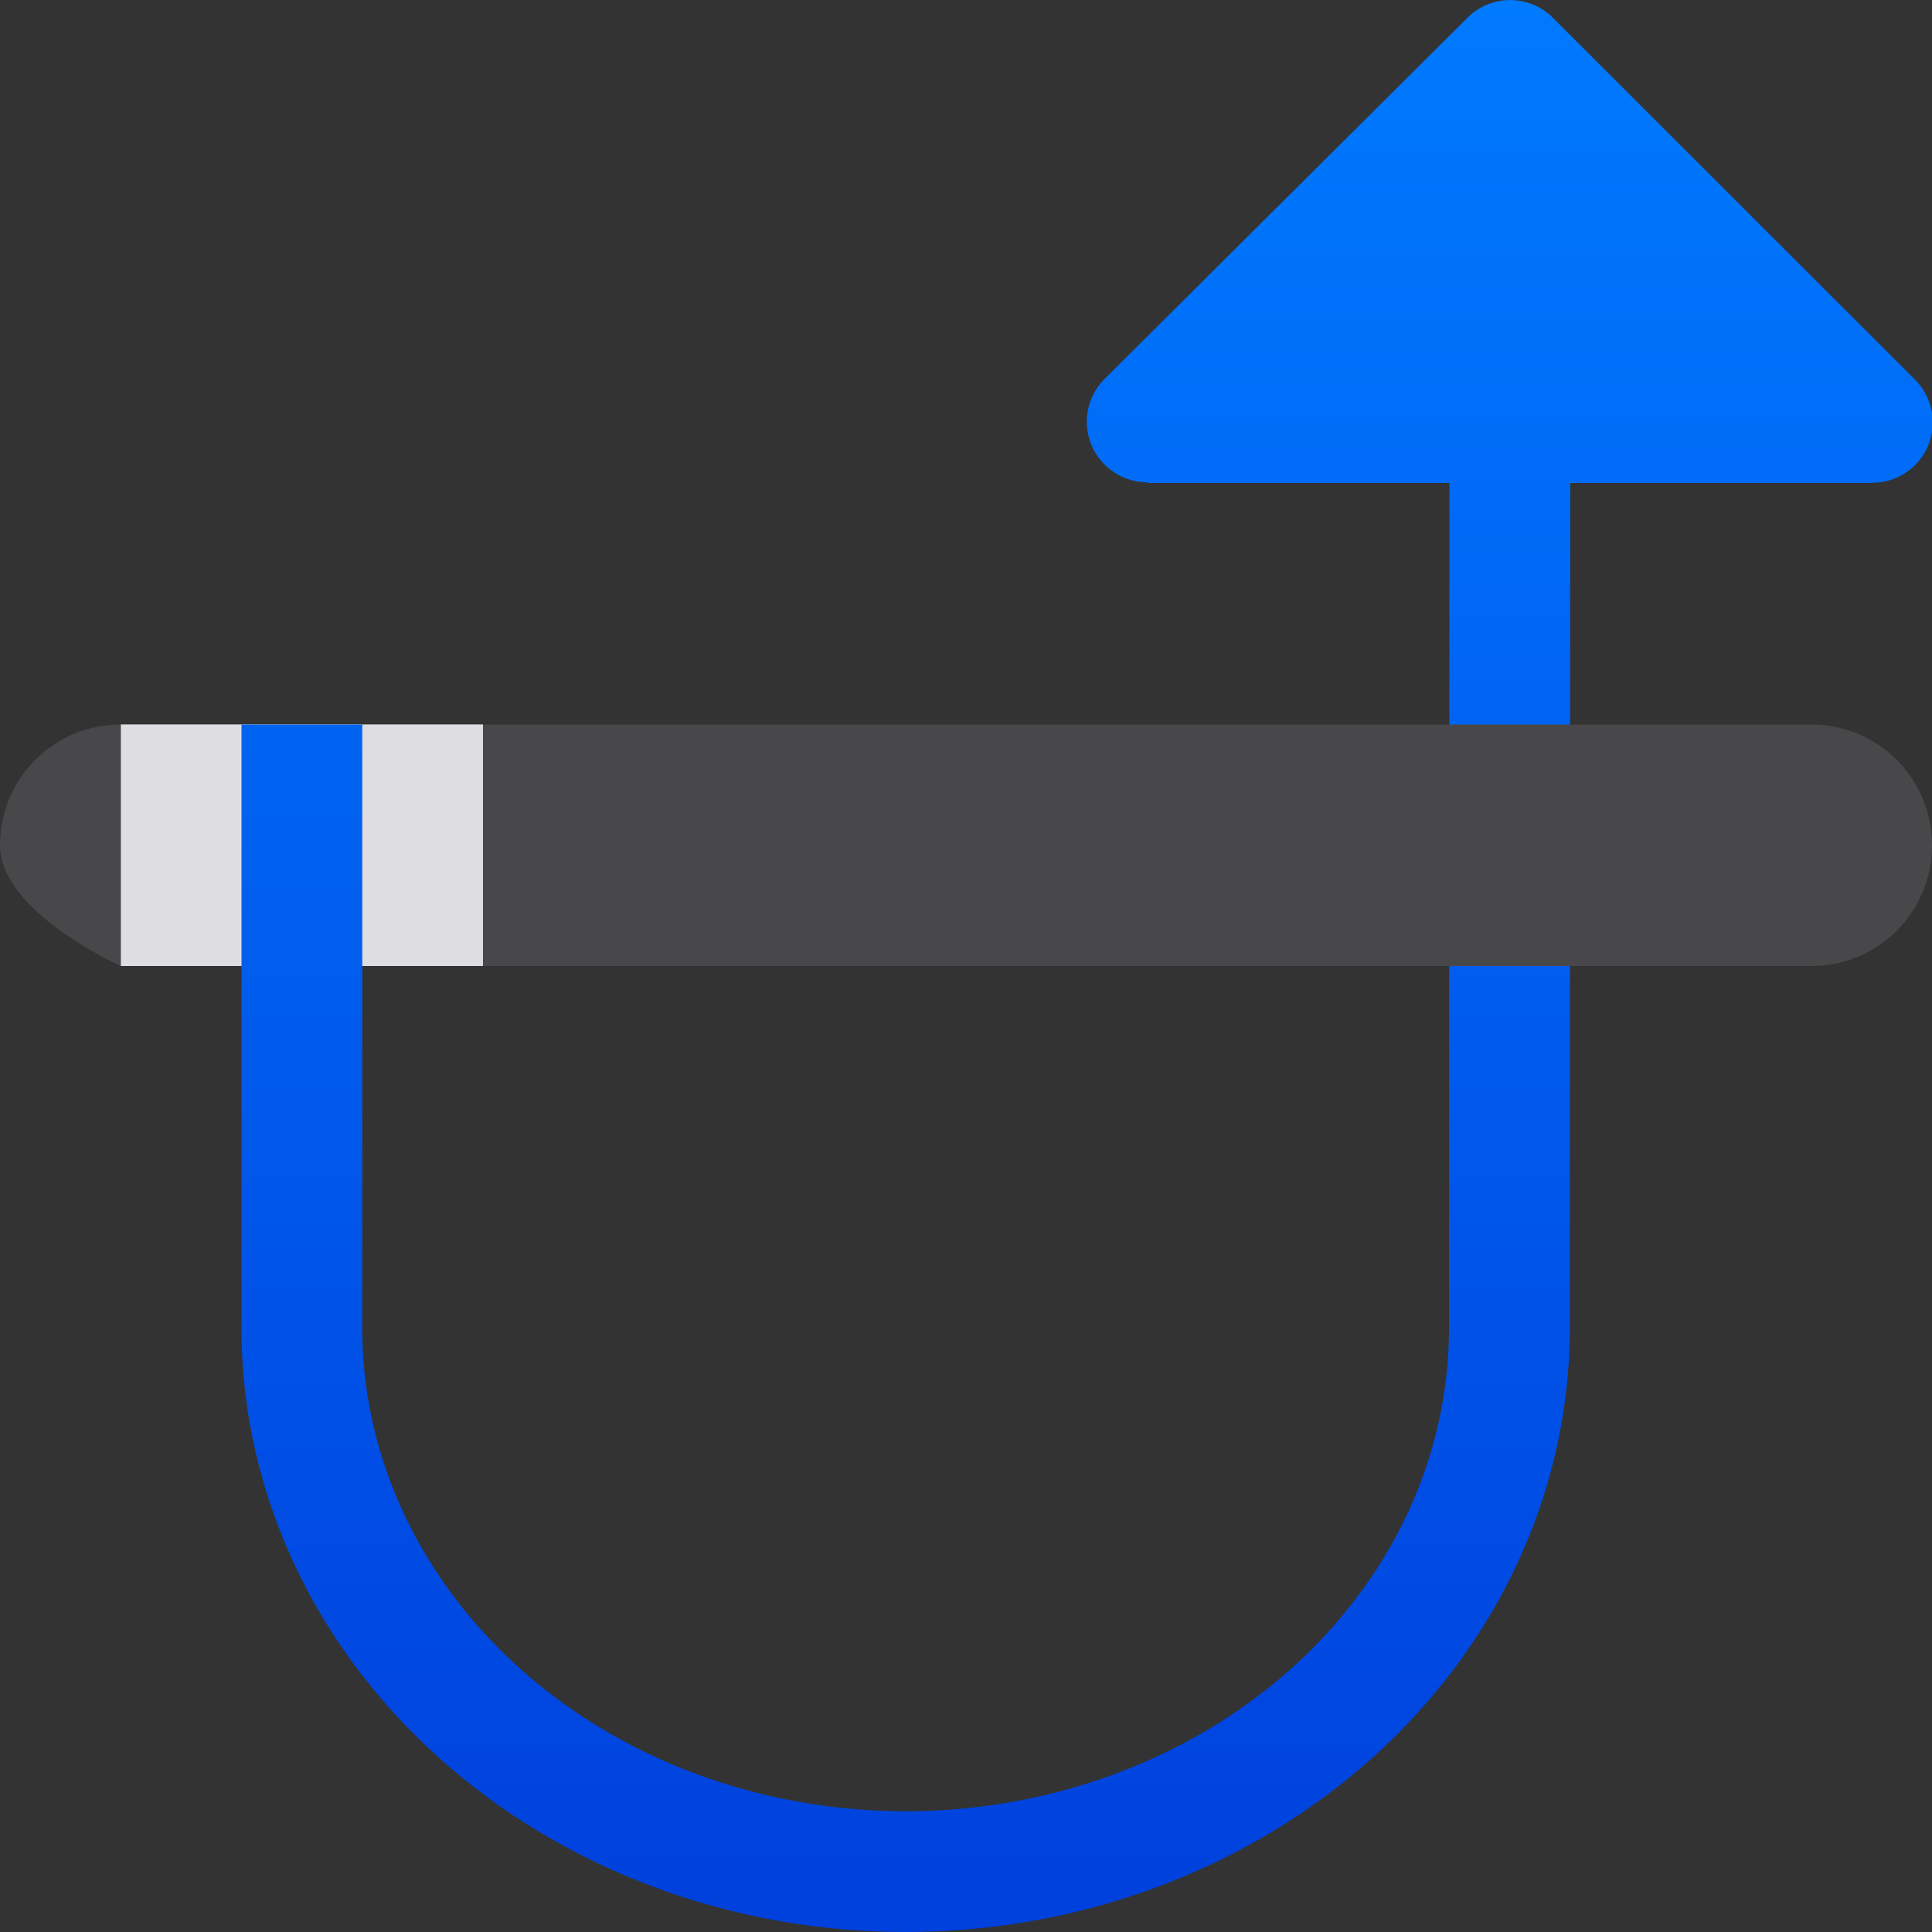 <svg viewBox="0 0 16 16" xmlns="http://www.w3.org/2000/svg" xmlns:xlink="http://www.w3.org/1999/xlink"><rect x="0" y="0" width="16" height="16" fill="#333333" stroke="none"/><linearGradient id="a" gradientTransform="matrix(-1 0 0 -1 16 16)" gradientUnits="userSpaceOnUse" x1="2.994" x2="2.994" y1="-0" y2="16"><stop offset="0" stop-color="#0040dd"/><stop offset="1" stop-color="#007aff"/></linearGradient><g transform="translate(0 -0)"><path d="m-4 6h3v2h-3z" fill="#8e8e93" transform="scale(-1 1)"/><path d="m-4 6h3v2h-3z" fill="#f2f2f7" fill-opacity=".784" transform="scale(-1 1)"/><path d="m7.5 16a5.5 5 0 0 0 5.5-5l.004-7h2.496l-.002-.002a.5.5 0 0 0 .008 0 .5.5 0 0 0 .348-.859l-2.994-2.992a.5.5 0 0 0 -.707 0l-3.006 2.992a.501.501 0 0 0 .359.855l-.006.006h2.504l-.004 7a4.5 4 0 0 1 -4.5 4 4.5 4 0 0 1 -4.5-4v-5h-1v5a5.5 5 0 0 0 5.5 5z" fill="url(#a)"/><path d="m16 7c0 .554-.446 1-1 1h-11v-2h11c.554 0 1 .446 1 1zm-15 1s-1-.446-1-1.0.446-1 1-1z" fill="#48484a"/></g></svg>